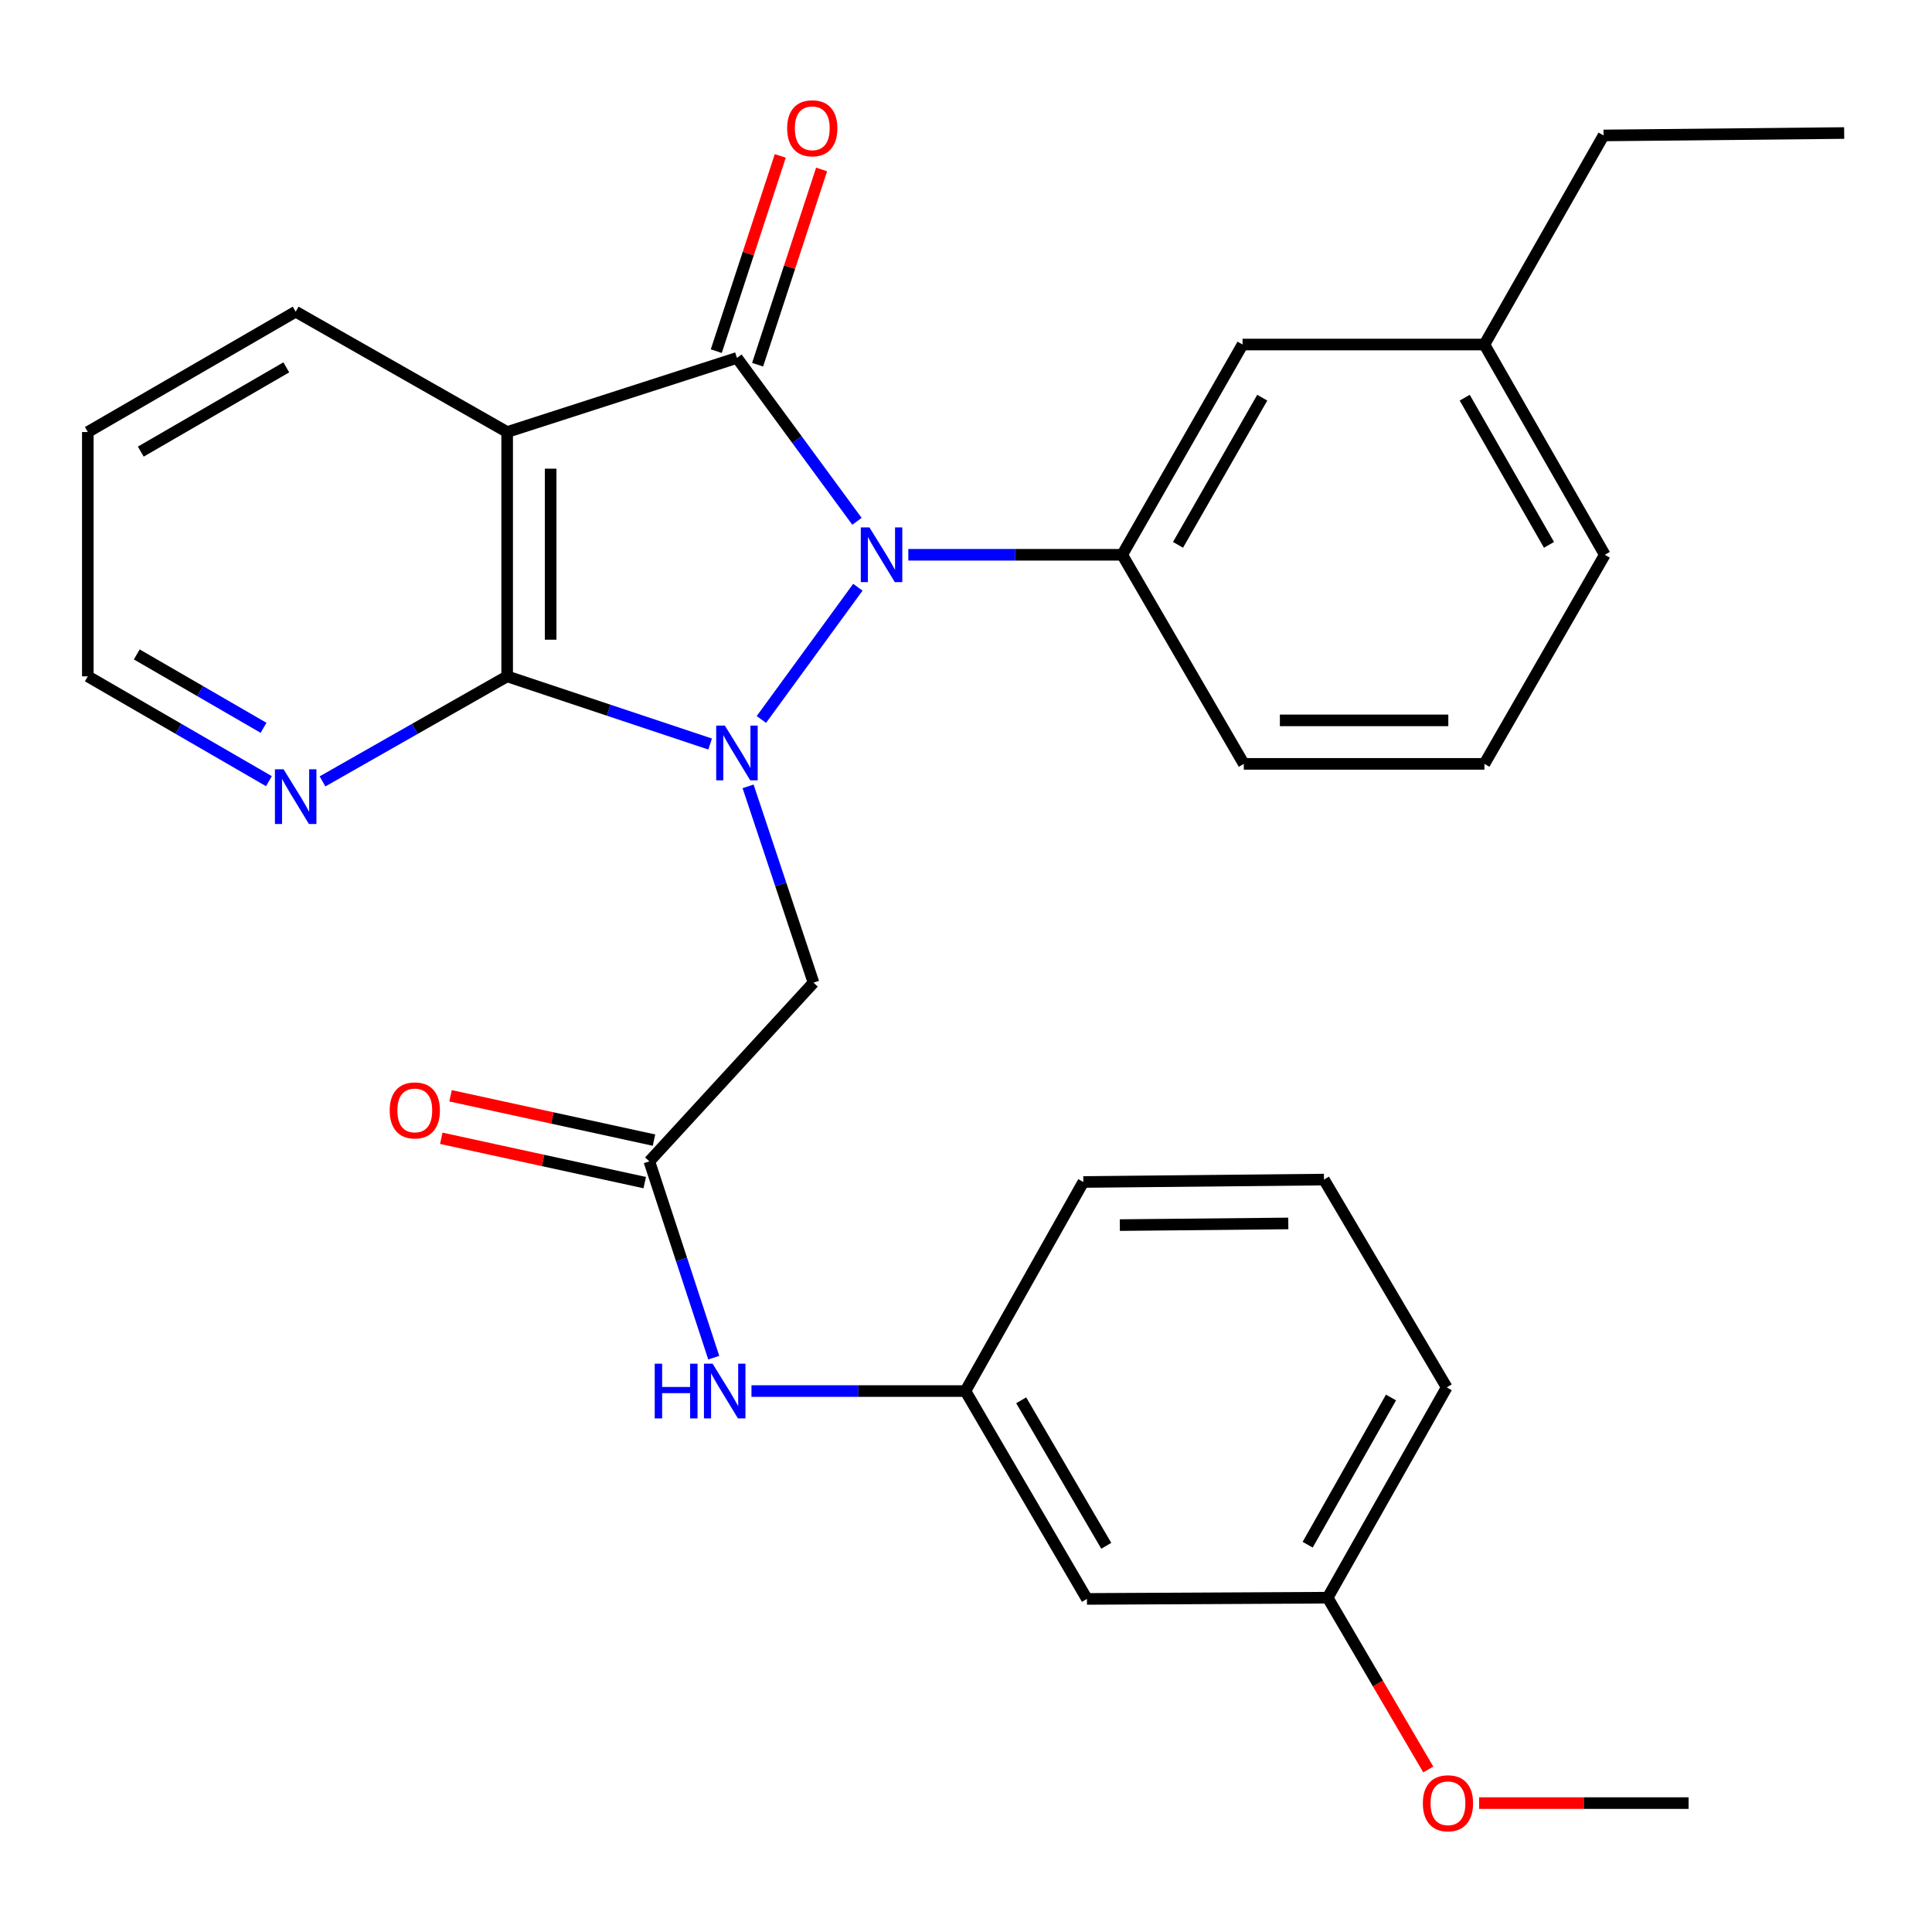 <?xml version='1.0' encoding='iso-8859-1'?>
<svg version='1.1' baseProfile='full'
              xmlns='http://www.w3.org/2000/svg'
                      xmlns:rdkit='http://www.rdkit.org/xml'
                      xmlns:xlink='http://www.w3.org/1999/xlink'
                  xml:space='preserve'
width='1000px' height='1000px' viewBox='0 0 1000 1000'>
<!-- END OF HEADER -->
<rect style='opacity:1.0;fill:#FFFFFF;stroke:none' width='1000' height='1000' x='0' y='0'> </rect>
<path class='bond-0' d='M 394.094,372.391 L 444.031,303.952' style='fill:none;fill-rule:evenodd;stroke:#0000FF;stroke-width:6px;stroke-linecap:butt;stroke-linejoin:miter;stroke-opacity:1' />
<path class='bond-2' d='M 367.571,385.1 L 315.037,367.589' style='fill:none;fill-rule:evenodd;stroke:#0000FF;stroke-width:6px;stroke-linecap:butt;stroke-linejoin:miter;stroke-opacity:1' />
<path class='bond-2' d='M 315.037,367.589 L 262.503,350.078' style='fill:none;fill-rule:evenodd;stroke:#000000;stroke-width:6px;stroke-linecap:butt;stroke-linejoin:miter;stroke-opacity:1' />
<path class='bond-4' d='M 387.208,407.018 L 404.138,457.824' style='fill:none;fill-rule:evenodd;stroke:#0000FF;stroke-width:6px;stroke-linecap:butt;stroke-linejoin:miter;stroke-opacity:1' />
<path class='bond-4' d='M 404.138,457.824 L 421.068,508.63' style='fill:none;fill-rule:evenodd;stroke:#000000;stroke-width:6px;stroke-linecap:butt;stroke-linejoin:miter;stroke-opacity:1' />
<path class='bond-1' d='M 443.566,269.834 L 412.505,227.546' style='fill:none;fill-rule:evenodd;stroke:#0000FF;stroke-width:6px;stroke-linecap:butt;stroke-linejoin:miter;stroke-opacity:1' />
<path class='bond-1' d='M 412.505,227.546 L 381.445,185.259' style='fill:none;fill-rule:evenodd;stroke:#000000;stroke-width:6px;stroke-linecap:butt;stroke-linejoin:miter;stroke-opacity:1' />
<path class='bond-5' d='M 470.142,287.154 L 525.5,287.154' style='fill:none;fill-rule:evenodd;stroke:#0000FF;stroke-width:6px;stroke-linecap:butt;stroke-linejoin:miter;stroke-opacity:1' />
<path class='bond-5' d='M 525.5,287.154 L 580.858,287.154' style='fill:none;fill-rule:evenodd;stroke:#000000;stroke-width:6px;stroke-linecap:butt;stroke-linejoin:miter;stroke-opacity:1' />
<path class='bond-8' d='M 392.142,188.765 L 408.702,138.238' style='fill:none;fill-rule:evenodd;stroke:#000000;stroke-width:6px;stroke-linecap:butt;stroke-linejoin:miter;stroke-opacity:1' />
<path class='bond-8' d='M 408.702,138.238 L 425.263,87.712' style='fill:none;fill-rule:evenodd;stroke:#FF0000;stroke-width:6px;stroke-linecap:butt;stroke-linejoin:miter;stroke-opacity:1' />
<path class='bond-8' d='M 370.749,181.753 L 387.309,131.226' style='fill:none;fill-rule:evenodd;stroke:#000000;stroke-width:6px;stroke-linecap:butt;stroke-linejoin:miter;stroke-opacity:1' />
<path class='bond-8' d='M 387.309,131.226 L 403.87,80.7' style='fill:none;fill-rule:evenodd;stroke:#FF0000;stroke-width:6px;stroke-linecap:butt;stroke-linejoin:miter;stroke-opacity:1' />
<path class='bond-29' d='M 381.445,185.259 L 262.503,223.618' style='fill:none;fill-rule:evenodd;stroke:#000000;stroke-width:6px;stroke-linecap:butt;stroke-linejoin:miter;stroke-opacity:1' />
<path class='bond-3' d='M 262.503,350.078 L 262.503,223.618' style='fill:none;fill-rule:evenodd;stroke:#000000;stroke-width:6px;stroke-linecap:butt;stroke-linejoin:miter;stroke-opacity:1' />
<path class='bond-3' d='M 285.015,331.109 L 285.015,242.587' style='fill:none;fill-rule:evenodd;stroke:#000000;stroke-width:6px;stroke-linecap:butt;stroke-linejoin:miter;stroke-opacity:1' />
<path class='bond-7' d='M 262.503,350.078 L 214.716,377.263' style='fill:none;fill-rule:evenodd;stroke:#000000;stroke-width:6px;stroke-linecap:butt;stroke-linejoin:miter;stroke-opacity:1' />
<path class='bond-7' d='M 214.716,377.263 L 166.929,404.449' style='fill:none;fill-rule:evenodd;stroke:#0000FF;stroke-width:6px;stroke-linecap:butt;stroke-linejoin:miter;stroke-opacity:1' />
<path class='bond-14' d='M 262.503,223.618 L 153.041,161.32' style='fill:none;fill-rule:evenodd;stroke:#000000;stroke-width:6px;stroke-linecap:butt;stroke-linejoin:miter;stroke-opacity:1' />
<path class='bond-6' d='M 421.068,508.63 L 336.107,601.12' style='fill:none;fill-rule:evenodd;stroke:#000000;stroke-width:6px;stroke-linecap:butt;stroke-linejoin:miter;stroke-opacity:1' />
<path class='bond-10' d='M 580.858,287.154 L 643.144,178.33' style='fill:none;fill-rule:evenodd;stroke:#000000;stroke-width:6px;stroke-linecap:butt;stroke-linejoin:miter;stroke-opacity:1' />
<path class='bond-10' d='M 609.74,282.014 L 653.34,205.837' style='fill:none;fill-rule:evenodd;stroke:#000000;stroke-width:6px;stroke-linecap:butt;stroke-linejoin:miter;stroke-opacity:1' />
<path class='bond-17' d='M 580.858,287.154 L 643.782,395.378' style='fill:none;fill-rule:evenodd;stroke:#000000;stroke-width:6px;stroke-linecap:butt;stroke-linejoin:miter;stroke-opacity:1' />
<path class='bond-9' d='M 336.107,601.12 L 352.77,651.922' style='fill:none;fill-rule:evenodd;stroke:#000000;stroke-width:6px;stroke-linecap:butt;stroke-linejoin:miter;stroke-opacity:1' />
<path class='bond-9' d='M 352.77,651.922 L 369.434,702.724' style='fill:none;fill-rule:evenodd;stroke:#0000FF;stroke-width:6px;stroke-linecap:butt;stroke-linejoin:miter;stroke-opacity:1' />
<path class='bond-12' d='M 338.503,590.122 L 285.853,578.65' style='fill:none;fill-rule:evenodd;stroke:#000000;stroke-width:6px;stroke-linecap:butt;stroke-linejoin:miter;stroke-opacity:1' />
<path class='bond-12' d='M 285.853,578.65 L 233.203,567.178' style='fill:none;fill-rule:evenodd;stroke:#FF0000;stroke-width:6px;stroke-linecap:butt;stroke-linejoin:miter;stroke-opacity:1' />
<path class='bond-12' d='M 333.711,612.118 L 281.061,600.647' style='fill:none;fill-rule:evenodd;stroke:#000000;stroke-width:6px;stroke-linecap:butt;stroke-linejoin:miter;stroke-opacity:1' />
<path class='bond-12' d='M 281.061,600.647 L 228.411,589.175' style='fill:none;fill-rule:evenodd;stroke:#FF0000;stroke-width:6px;stroke-linecap:butt;stroke-linejoin:miter;stroke-opacity:1' />
<path class='bond-21' d='M 139.193,404.335 L 92.324,377.206' style='fill:none;fill-rule:evenodd;stroke:#0000FF;stroke-width:6px;stroke-linecap:butt;stroke-linejoin:miter;stroke-opacity:1' />
<path class='bond-21' d='M 92.324,377.206 L 45.455,350.078' style='fill:none;fill-rule:evenodd;stroke:#000000;stroke-width:6px;stroke-linecap:butt;stroke-linejoin:miter;stroke-opacity:1' />
<path class='bond-21' d='M 136.41,376.712 L 103.602,357.722' style='fill:none;fill-rule:evenodd;stroke:#0000FF;stroke-width:6px;stroke-linecap:butt;stroke-linejoin:miter;stroke-opacity:1' />
<path class='bond-21' d='M 103.602,357.722 L 70.793,338.732' style='fill:none;fill-rule:evenodd;stroke:#000000;stroke-width:6px;stroke-linecap:butt;stroke-linejoin:miter;stroke-opacity:1' />
<path class='bond-11' d='M 388.959,720.012 L 444.329,720.012' style='fill:none;fill-rule:evenodd;stroke:#0000FF;stroke-width:6px;stroke-linecap:butt;stroke-linejoin:miter;stroke-opacity:1' />
<path class='bond-11' d='M 444.329,720.012 L 499.7,720.012' style='fill:none;fill-rule:evenodd;stroke:#000000;stroke-width:6px;stroke-linecap:butt;stroke-linejoin:miter;stroke-opacity:1' />
<path class='bond-16' d='M 643.144,178.33 L 768.327,178.33' style='fill:none;fill-rule:evenodd;stroke:#000000;stroke-width:6px;stroke-linecap:butt;stroke-linejoin:miter;stroke-opacity:1' />
<path class='bond-13' d='M 499.7,720.012 L 562.598,827.599' style='fill:none;fill-rule:evenodd;stroke:#000000;stroke-width:6px;stroke-linecap:butt;stroke-linejoin:miter;stroke-opacity:1' />
<path class='bond-13' d='M 528.57,724.788 L 572.598,800.098' style='fill:none;fill-rule:evenodd;stroke:#000000;stroke-width:6px;stroke-linecap:butt;stroke-linejoin:miter;stroke-opacity:1' />
<path class='bond-22' d='M 499.7,720.012 L 560.722,611.789' style='fill:none;fill-rule:evenodd;stroke:#000000;stroke-width:6px;stroke-linecap:butt;stroke-linejoin:miter;stroke-opacity:1' />
<path class='bond-15' d='M 562.598,827.599 L 687.194,826.961' style='fill:none;fill-rule:evenodd;stroke:#000000;stroke-width:6px;stroke-linecap:butt;stroke-linejoin:miter;stroke-opacity:1' />
<path class='bond-30' d='M 153.041,161.32 L 45.455,223.618' style='fill:none;fill-rule:evenodd;stroke:#000000;stroke-width:6px;stroke-linecap:butt;stroke-linejoin:miter;stroke-opacity:1' />
<path class='bond-30' d='M 148.184,190.147 L 72.874,233.756' style='fill:none;fill-rule:evenodd;stroke:#000000;stroke-width:6px;stroke-linecap:butt;stroke-linejoin:miter;stroke-opacity:1' />
<path class='bond-18' d='M 687.194,826.961 L 713.234,871.422' style='fill:none;fill-rule:evenodd;stroke:#000000;stroke-width:6px;stroke-linecap:butt;stroke-linejoin:miter;stroke-opacity:1' />
<path class='bond-18' d='M 713.234,871.422 L 739.275,915.883' style='fill:none;fill-rule:evenodd;stroke:#FF0000;stroke-width:6px;stroke-linecap:butt;stroke-linejoin:miter;stroke-opacity:1' />
<path class='bond-32' d='M 687.194,826.961 L 748.816,718.099' style='fill:none;fill-rule:evenodd;stroke:#000000;stroke-width:6px;stroke-linecap:butt;stroke-linejoin:miter;stroke-opacity:1' />
<path class='bond-32' d='M 676.845,799.541 L 719.981,723.338' style='fill:none;fill-rule:evenodd;stroke:#000000;stroke-width:6px;stroke-linecap:butt;stroke-linejoin:miter;stroke-opacity:1' />
<path class='bond-25' d='M 768.327,178.33 L 830,70.106' style='fill:none;fill-rule:evenodd;stroke:#000000;stroke-width:6px;stroke-linecap:butt;stroke-linejoin:miter;stroke-opacity:1' />
<path class='bond-31' d='M 768.327,178.33 L 830.638,287.154' style='fill:none;fill-rule:evenodd;stroke:#000000;stroke-width:6px;stroke-linecap:butt;stroke-linejoin:miter;stroke-opacity:1' />
<path class='bond-31' d='M 758.137,205.84 L 801.754,282.017' style='fill:none;fill-rule:evenodd;stroke:#000000;stroke-width:6px;stroke-linecap:butt;stroke-linejoin:miter;stroke-opacity:1' />
<path class='bond-19' d='M 643.782,395.378 L 768.327,395.378' style='fill:none;fill-rule:evenodd;stroke:#000000;stroke-width:6px;stroke-linecap:butt;stroke-linejoin:miter;stroke-opacity:1' />
<path class='bond-19' d='M 662.463,372.865 L 749.645,372.865' style='fill:none;fill-rule:evenodd;stroke:#000000;stroke-width:6px;stroke-linecap:butt;stroke-linejoin:miter;stroke-opacity:1' />
<path class='bond-26' d='M 765.58,933.284 L 819.796,933.284' style='fill:none;fill-rule:evenodd;stroke:#FF0000;stroke-width:6px;stroke-linecap:butt;stroke-linejoin:miter;stroke-opacity:1' />
<path class='bond-26' d='M 819.796,933.284 L 874.012,933.284' style='fill:none;fill-rule:evenodd;stroke:#000000;stroke-width:6px;stroke-linecap:butt;stroke-linejoin:miter;stroke-opacity:1' />
<path class='bond-24' d='M 768.327,395.378 L 830.638,287.154' style='fill:none;fill-rule:evenodd;stroke:#000000;stroke-width:6px;stroke-linecap:butt;stroke-linejoin:miter;stroke-opacity:1' />
<path class='bond-20' d='M 685.28,610.55 L 560.722,611.789' style='fill:none;fill-rule:evenodd;stroke:#000000;stroke-width:6px;stroke-linecap:butt;stroke-linejoin:miter;stroke-opacity:1' />
<path class='bond-20' d='M 666.82,633.248 L 579.629,634.114' style='fill:none;fill-rule:evenodd;stroke:#000000;stroke-width:6px;stroke-linecap:butt;stroke-linejoin:miter;stroke-opacity:1' />
<path class='bond-23' d='M 685.28,610.55 L 748.816,718.099' style='fill:none;fill-rule:evenodd;stroke:#000000;stroke-width:6px;stroke-linecap:butt;stroke-linejoin:miter;stroke-opacity:1' />
<path class='bond-27' d='M 45.455,350.078 L 45.455,223.618' style='fill:none;fill-rule:evenodd;stroke:#000000;stroke-width:6px;stroke-linecap:butt;stroke-linejoin:miter;stroke-opacity:1' />
<path class='bond-28' d='M 830,70.106 L 954.545,68.855' style='fill:none;fill-rule:evenodd;stroke:#000000;stroke-width:6px;stroke-linecap:butt;stroke-linejoin:miter;stroke-opacity:1' />
<path  class='atom-0' d='M 375.185 375.565
L 384.465 390.565
Q 385.385 392.045, 386.865 394.725
Q 388.345 397.405, 388.425 397.565
L 388.425 375.565
L 392.185 375.565
L 392.185 403.885
L 388.305 403.885
L 378.345 387.485
Q 377.185 385.565, 375.945 383.365
Q 374.745 381.165, 374.385 380.485
L 374.385 403.885
L 370.705 403.885
L 370.705 375.565
L 375.185 375.565
' fill='#0000FF'/>
<path  class='atom-1' d='M 450.028 272.994
L 459.308 287.994
Q 460.228 289.474, 461.708 292.154
Q 463.188 294.834, 463.268 294.994
L 463.268 272.994
L 467.028 272.994
L 467.028 301.314
L 463.148 301.314
L 453.188 284.914
Q 452.028 282.994, 450.788 280.794
Q 449.588 278.594, 449.228 277.914
L 449.228 301.314
L 445.548 301.314
L 445.548 272.994
L 450.028 272.994
' fill='#0000FF'/>
<path  class='atom-8' d='M 146.781 398.19
L 156.061 413.19
Q 156.981 414.67, 158.461 417.35
Q 159.941 420.03, 160.021 420.19
L 160.021 398.19
L 163.781 398.19
L 163.781 426.51
L 159.901 426.51
L 149.941 410.11
Q 148.781 408.19, 147.541 405.99
Q 146.341 403.79, 145.981 403.11
L 145.981 426.51
L 142.301 426.51
L 142.301 398.19
L 146.781 398.19
' fill='#0000FF'/>
<path  class='atom-9' d='M 407.43 66.397
Q 407.43 59.596, 410.79 55.797
Q 414.15 51.996, 420.43 51.996
Q 426.71 51.996, 430.07 55.797
Q 433.43 59.596, 433.43 66.397
Q 433.43 73.276, 430.03 77.197
Q 426.63 81.076, 420.43 81.076
Q 414.19 81.076, 410.79 77.197
Q 407.43 73.317, 407.43 66.397
M 420.43 77.876
Q 424.75 77.876, 427.07 74.996
Q 429.43 72.076, 429.43 66.397
Q 429.43 60.837, 427.07 58.036
Q 424.75 55.197, 420.43 55.197
Q 416.11 55.197, 413.75 57.996
Q 411.43 60.797, 411.43 66.397
Q 411.43 72.117, 413.75 74.996
Q 416.11 77.876, 420.43 77.876
' fill='#FF0000'/>
<path  class='atom-10' d='M 338.884 705.852
L 342.724 705.852
L 342.724 717.892
L 357.204 717.892
L 357.204 705.852
L 361.044 705.852
L 361.044 734.172
L 357.204 734.172
L 357.204 721.092
L 342.724 721.092
L 342.724 734.172
L 338.884 734.172
L 338.884 705.852
' fill='#0000FF'/>
<path  class='atom-10' d='M 368.844 705.852
L 378.124 720.852
Q 379.044 722.332, 380.524 725.012
Q 382.004 727.692, 382.084 727.852
L 382.084 705.852
L 385.844 705.852
L 385.844 734.172
L 381.964 734.172
L 372.004 717.772
Q 370.844 715.852, 369.604 713.652
Q 368.404 711.452, 368.044 710.772
L 368.044 734.172
L 364.364 734.172
L 364.364 705.852
L 368.844 705.852
' fill='#0000FF'/>
<path  class='atom-13' d='M 201.701 574.747
Q 201.701 567.947, 205.061 564.147
Q 208.421 560.347, 214.701 560.347
Q 220.981 560.347, 224.341 564.147
Q 227.701 567.947, 227.701 574.747
Q 227.701 581.627, 224.301 585.547
Q 220.901 589.427, 214.701 589.427
Q 208.461 589.427, 205.061 585.547
Q 201.701 581.667, 201.701 574.747
M 214.701 586.227
Q 219.021 586.227, 221.341 583.347
Q 223.701 580.427, 223.701 574.747
Q 223.701 569.187, 221.341 566.387
Q 219.021 563.547, 214.701 563.547
Q 210.381 563.547, 208.021 566.347
Q 205.701 569.147, 205.701 574.747
Q 205.701 580.467, 208.021 583.347
Q 210.381 586.227, 214.701 586.227
' fill='#FF0000'/>
<path  class='atom-19' d='M 736.467 933.364
Q 736.467 926.564, 739.827 922.764
Q 743.187 918.964, 749.467 918.964
Q 755.747 918.964, 759.107 922.764
Q 762.467 926.564, 762.467 933.364
Q 762.467 940.244, 759.067 944.164
Q 755.667 948.044, 749.467 948.044
Q 743.227 948.044, 739.827 944.164
Q 736.467 940.284, 736.467 933.364
M 749.467 944.844
Q 753.787 944.844, 756.107 941.964
Q 758.467 939.044, 758.467 933.364
Q 758.467 927.804, 756.107 925.004
Q 753.787 922.164, 749.467 922.164
Q 745.147 922.164, 742.787 924.964
Q 740.467 927.764, 740.467 933.364
Q 740.467 939.084, 742.787 941.964
Q 745.147 944.844, 749.467 944.844
' fill='#FF0000'/>
</svg>
